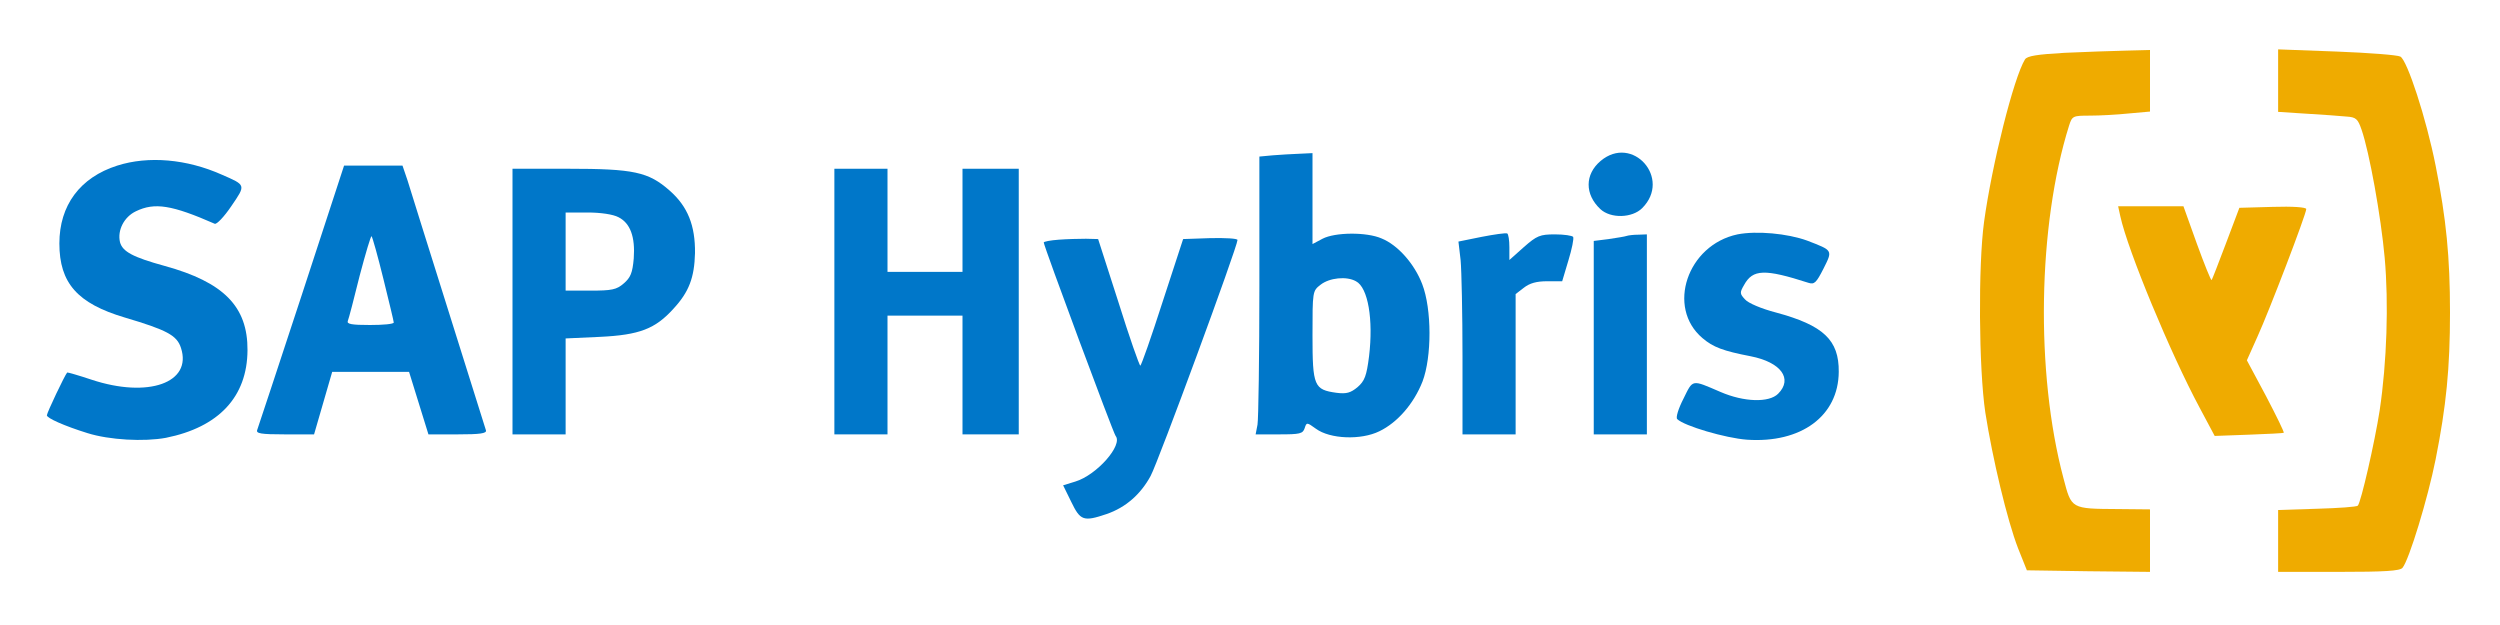<?xml version="1.0" encoding="UTF-8" standalone="no"?>
<svg xmlns="http://www.w3.org/2000/svg" version="1.0" width="800pt" height="200pt" viewBox="0 0 800 200" preserveAspectRatio="xMidYMid meet">
  <g transform="translate(0,200) scale(0.1,-0.1)" fill="#0077C9" stroke="none">
    <path fill="#EFAB00" d="M6607 1831 c-88 -5 -120 -10 -127 -21 -36 -58 -106 -337 -131 -520 -19 -139 -17 -469 4 -610 23 -147 70 -345 105 -435 l28 -70 197 -3 197 -2 0 100 0 100 -102 1 c-152 1 -149 0 -175 99 -90 338 -82 809 18 1128 10 31 12 32 67 32 31 0 87 3 125 7 l67 6 0 98 0 99 -77 -2 c-43 -1 -131 -4 -196 -7z"></path>
    <path fill="#EFAB00" d="M7290 1742 l0 -100 93 -6 c50 -3 107 -7 126 -9 30 -2 36 -7 48 -42 25 -72 62 -277 74 -410 13 -146 7 -333 -16 -488 -16 -103 -60 -295 -70 -305 -3 -4 -62 -8 -130 -10 l-125 -4 0 -99 0 -99 194 0 c147 0 196 3 204 13 21 25 81 222 106 347 34 171 46 292 46 470 0 178 -12 299 -46 470 -30 151 -91 338 -113 349 -9 5 -100 12 -203 16 l-188 7 0 -100z"></path>
    <path d="M4073 1503 l-43 -4 0 -413 c0 -228 -3 -428 -6 -445 l-6 -31 75 0 c67 0 76 2 82 20 6 19 7 19 36 -2 45 -33 144 -37 203 -8 58 28 110 88 138 159 30 79 30 232 -1 312 -25 65 -78 125 -130 146 -48 21 -149 20 -189 -1 l-32 -17 0 146 0 145 -42 -2 c-24 -1 -62 -3 -85 -5z m266 -403 c39 -20 56 -123 42 -240 -8 -63 -14 -79 -37 -99 -22 -18 -35 -22 -67 -18 -72 10 -77 21 -77 183 0 142 0 143 26 163 28 22 83 28 113 11z"></path>
    <path d="M5122 1485 c-51 -43 -51 -107 -1 -154 33 -31 102 -29 134 3 95 95 -31 237 -133 151z"></path>
    <path d="M375 1470 c-119 -38 -185 -127 -185 -249 0 -127 58 -192 209 -237 135 -40 167 -57 180 -97 37 -112 -105 -162 -286 -102 -42 14 -77 24 -78 23 -8 -9 -65 -129 -65 -137 0 -9 56 -34 130 -57 70 -22 181 -28 251 -15 169 34 260 131 261 280 1 140 -76 218 -265 270 -102 28 -135 46 -143 76 -9 38 13 81 51 99 60 29 115 20 252 -40 6 -3 30 22 53 56 47 69 48 67 -30 101 -112 50 -235 61 -335 29z"></path>
    <path d="M965 1054 c-75 -228 -139 -422 -142 -430 -4 -11 11 -14 88 -14 l94 0 29 100 29 100 123 0 123 0 31 -100 31 -100 94 0 c71 0 93 3 90 13 -2 6 -56 179 -120 382 -64 204 -123 391 -131 418 l-16 47 -93 0 -94 0 -136 -416z m262 53 c18 -73 33 -135 33 -139 0 -5 -34 -8 -76 -8 -59 0 -75 3 -71 13 3 7 20 72 38 145 19 72 36 129 38 126 3 -3 20 -64 38 -137z"></path>
    <path d="M1640 1035 l0 -425 85 0 85 0 0 154 0 153 109 5 c128 6 178 26 236 90 50 54 67 100 69 178 1 88 -23 149 -81 200 -68 60 -115 70 -325 70 l-178 0 0 -425z m339 270 c38 -19 54 -63 49 -132 -4 -46 -10 -61 -32 -80 -23 -20 -38 -23 -107 -23 l-79 0 0 125 0 125 70 0 c43 0 82 -6 99 -15z"></path>
    <path d="M2670 1035 l0 -425 85 0 85 0 0 190 0 190 120 0 120 0 0 -190 0 -190 90 0 90 0 0 425 0 425 -90 0 -90 0 0 -165 0 -165 -120 0 -120 0 0 165 0 165 -85 0 -85 0 0 -425z"></path>
    <path fill="#EFAB00" d="M6785 1308 c24 -110 161 -440 254 -613 l48 -90 109 4 c60 2 111 5 112 6 2 2 -24 55 -57 118 l-61 114 34 76 c37 81 156 392 156 408 0 6 -44 9 -107 7 l-107 -3 -43 -114 c-24 -63 -44 -116 -46 -117 -2 -2 -23 50 -47 116 l-43 120 -104 0 -105 0 7 -32z"></path>
    <path d="M4741 1242 l-74 -15 7 -60 c3 -33 6 -172 6 -308 l0 -249 85 0 85 0 0 224 0 225 26 20 c19 15 41 21 75 21 l48 0 20 67 c11 36 18 70 15 75 -3 4 -29 8 -58 8 -48 0 -58 -4 -100 -41 l-46 -41 0 41 c0 22 -3 42 -7 44 -5 2 -41 -3 -82 -11z"></path>
    <path d="M5560 1250 c-161 -34 -228 -234 -112 -332 34 -29 66 -41 154 -58 97 -19 136 -72 88 -120 -29 -29 -109 -27 -185 6 -93 40 -87 41 -118 -22 -16 -31 -25 -60 -20 -65 22 -22 155 -61 223 -66 174 -12 293 76 294 217 1 102 -49 149 -201 190 -46 12 -89 30 -99 42 -17 18 -17 22 -3 46 28 51 66 52 206 7 19 -6 25 0 48 45 30 60 31 58 -52 90 -63 23 -162 32 -223 20z"></path>
    <path d="M5205 1245 c-5 -2 -31 -6 -57 -10 l-48 -6 0 -310 0 -309 85 0 85 0 0 320 0 320 -27 -1 c-16 0 -32 -2 -38 -4z"></path>
    <path d="M3388 1233 c-27 -2 -48 -6 -48 -9 0 -11 222 -609 230 -619 24 -29 -60 -125 -129 -146 l-39 -12 26 -53 c29 -60 39 -64 113 -39 61 21 109 63 141 122 24 44 278 734 278 755 0 5 -39 7 -87 6 l-87 -3 -66 -202 c-36 -112 -68 -203 -71 -203 -3 0 -35 91 -70 203 l-65 202 -39 1 c-22 0 -61 -1 -87 -3z"></path>
  </g>
</svg>
